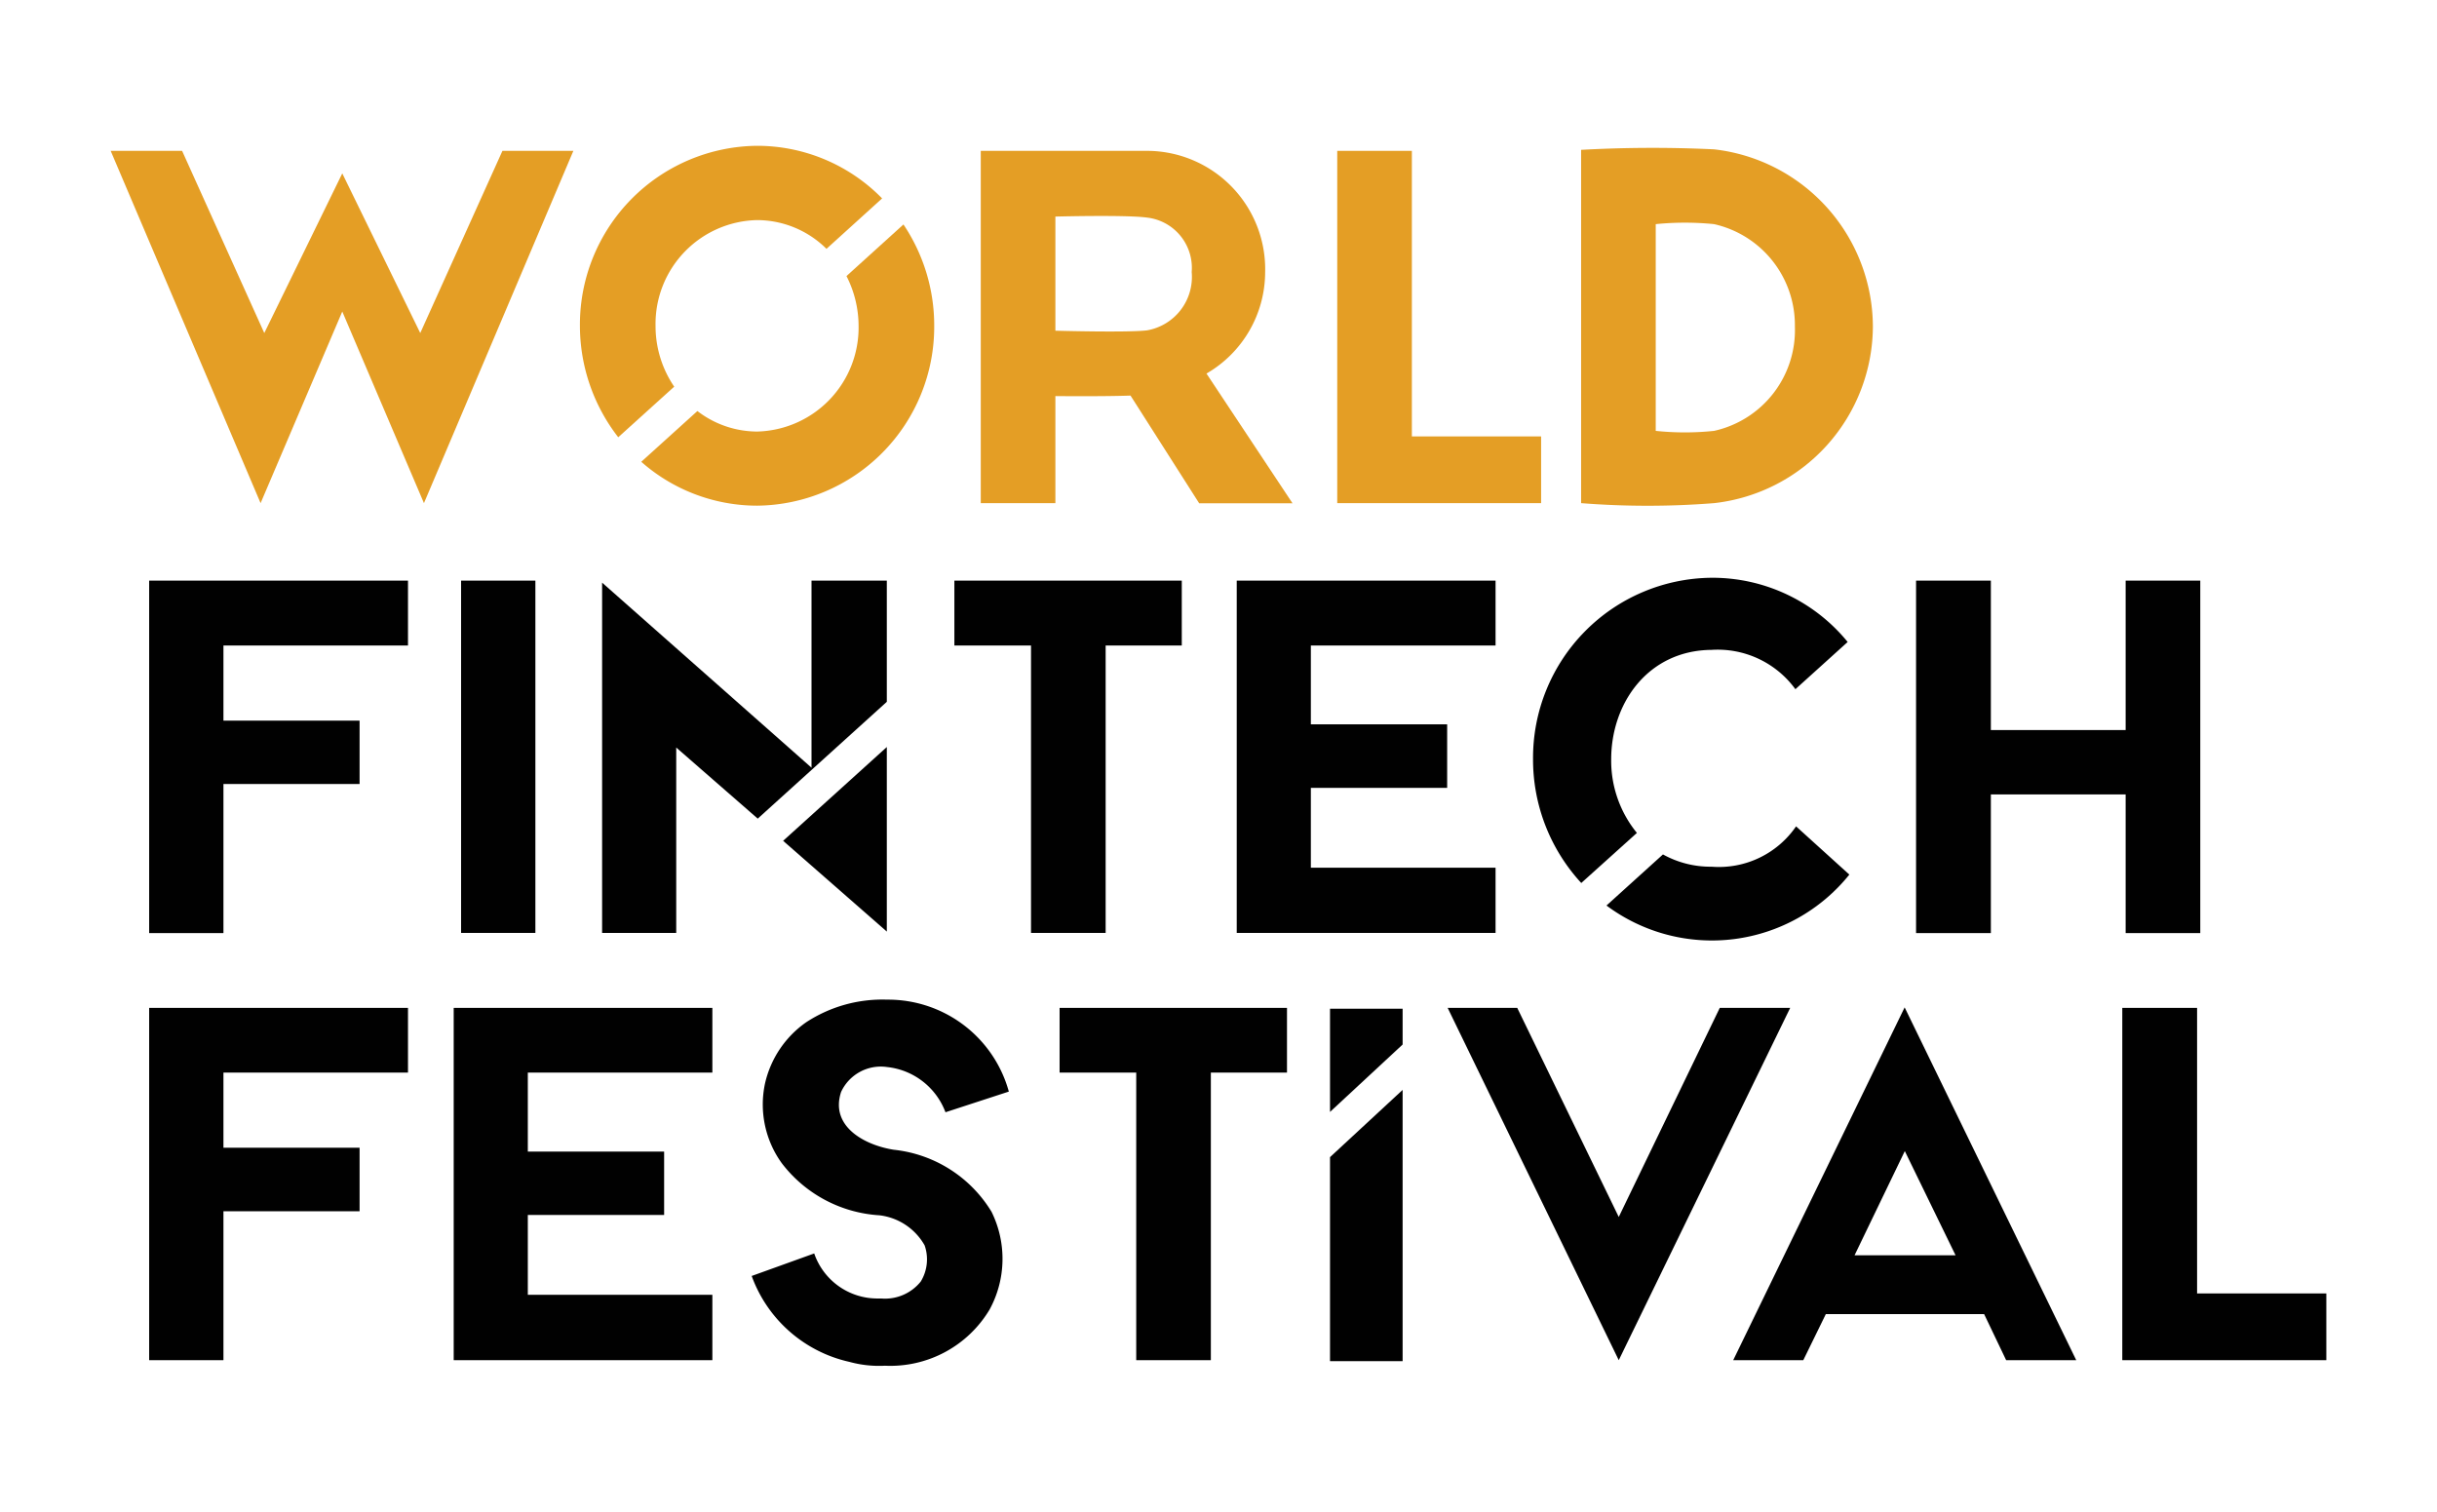 <?xml version="1.0" encoding="UTF-8"?>
<svg xmlns="http://www.w3.org/2000/svg" id="Layer_1" data-name="Layer 1" width="145" height="89.93" viewBox="0 0 145 89.93">
  <path d="M101.835,51.565a5.815,5.815,0,0,1-2.89-.73l-3.36,3.04a10.493,10.493,0,0,0,14.45-1.84l-3.17-2.87a5.568,5.568,0,0,1-5.03,2.4" fill="#010101"></path>
  <path d="M40.115,23.005a6.404,6.404,0,0,1-1.11-3.62,6.175,6.175,0,0,1,6.04-6.29,5.873,5.873,0,0,1,4.13,1.71l3.31-3a10.403,10.403,0,0,0-7.44-3.13,10.64,10.64,0,0,0-10.54,10.7,10.817,10.817,0,0,0,2.28,6.64Z" fill="#e49e25"></path>
  <polygon points="34.115 8.975 25.225 29.935 20.365 18.535 15.505 29.935 6.585 8.975 10.835 8.975 15.725 19.815 20.365 10.315 25.005 19.815 29.895 8.975 34.115 8.975" fill="#e49e25"></polygon>
  <polygon points="21.395 46.645 13.295 46.645 13.295 55.515 8.875 55.515 8.875 34.545 24.275 34.545 24.275 38.405 13.325 38.405 13.295 38.405 13.295 42.875 21.395 42.875 21.395 46.645" fill="#010101"></polygon>
  <rect x="27.435" y="34.545" width="4.42" height="20.96" fill="#010101"></rect>
  <polygon points="52.765 41.755 52.765 34.545 48.285 34.545 48.285 45.675 35.825 34.665 35.825 55.505 40.235 55.505 40.235 44.475 45.085 48.705 52.765 41.755" fill="#010101"></polygon>
  <polygon points="46.595 50.025 52.765 55.425 52.765 44.445 46.595 50.025" fill="#010101"></polygon>
  <polygon points="70.315 38.405 65.785 38.405 65.785 55.505 61.345 55.505 61.345 38.405 56.785 38.405 56.785 34.545 61.345 34.545 65.785 34.545 70.315 34.545 70.315 38.405" fill="#010101"></polygon>
  <polygon points="88.985 51.625 88.985 55.505 73.585 55.505 73.585 34.545 88.985 34.545 88.985 38.405 78.025 38.405 77.995 38.405 77.995 43.095 86.105 43.095 86.105 46.875 77.995 46.875 77.995 51.625 78.025 51.625 88.985 51.625" fill="#010101"></polygon>
  <path d="M58.995,72.095a6.317,6.317,0,0,1-.11,5.81,6.88,6.88,0,0,1-6.23,3.35,6.671,6.671,0,0,1-2.12-.23,8.047,8.047,0,0,1-5.81-5.11l3.72-1.34a3.971,3.971,0,0,0,3.77,2.68h.22a2.725,2.725,0,0,0,2.35-1.01,2.529,2.529,0,0,0,.23-2.15,3.564,3.564,0,0,0-2.69-1.79,7.914,7.914,0,0,1-5.81-3.1,5.964,5.964,0,0,1-1-4.73,6.079,6.079,0,0,1,2.46-3.66,8.279,8.279,0,0,1,4.81-1.34,7.453,7.453,0,0,1,7.24,5.47l-3.77,1.23a4.181,4.181,0,0,0-3.47-2.69,2.602,2.602,0,0,0-2.74,1.48c-.67,2.04,1.37,3.16,3.13,3.44a7.754,7.754,0,0,1,5.82,3.69" fill="#010101"></path>
  <polygon points="76.575 63.815 72.045 63.815 72.045 80.925 67.605 80.925 67.605 63.815 63.045 63.815 63.045 59.965 67.605 59.965 72.045 59.965 76.575 59.965 76.575 63.815" fill="#010101"></polygon>
  <polygon points="83.455 62.145 83.455 60.015 79.135 60.015 79.135 66.155 83.455 62.145" fill="#010101"></polygon>
  <polygon points="79.135 68.845 79.135 80.985 83.455 80.985 83.455 64.845 79.135 68.845" fill="#010101"></polygon>
  <polygon points="96.315 80.925 86.135 59.965 90.275 59.965 96.315 72.405 102.325 59.965 106.515 59.965 96.315 80.925" fill="#010101"></polygon>
  <path d="M123.535,80.925h-4.17l-1.31-2.74h-9.42l-1.34,2.74h-4.17l10.2-20.99Zm-7.18-6.24-3.02-6.2-2.99,6.2Z" fill="#010101"></path>
  <polygon points="138.415 80.925 126.275 80.925 126.275 59.965 130.725 59.965 130.725 76.955 138.415 76.955 138.415 80.925" fill="#010101"></polygon>
  <path d="M97.395,49.555a6.787,6.787,0,0,1-1.53-4.38c0-3.35,2.2-6.48,5.97-6.51a5.718,5.718,0,0,1,4.99,2.34l3.11-2.81a10.383,10.383,0,0,0-8.1-3.82,10.715,10.715,0,0,0-10.62,10.79,10.835,10.835,0,0,0,2.87,7.37Z" fill="#010101"></path>
  <path d="M71.345,29.935l-4.08-6.4c-1.68.06-4.47.03-4.47.03v6.37h-4.44V8.975h9.9a7.042,7.042,0,0,1,7.02,7.24,6.98,6.98,0,0,1-3.49,6.01l5.12,7.72h-5.56Zm-3.1-10.28a3.226,3.226,0,0,0,2.66-3.47,3.011,3.011,0,0,0-2.66-3.24c-1.23-.17-5.45-.06-5.45-.06v6.79c-.01,0,4.27.12,5.45-.02" fill="#e49e25"></path>
  <polygon points="91.695 29.935 79.565 29.935 79.565 8.975 84.005 8.975 84.005 25.965 91.695 25.965 91.695 29.935" fill="#e49e25"></polygon>
  <path d="M111.435,19.425a10.622,10.622,0,0,1-9.45,10.51,50.457,50.457,0,0,1-7.91,0V8.915a77.013,77.013,0,0,1,7.91-.03,10.649,10.649,0,0,1,9.45,10.54m-4.64,0a6.161,6.161,0,0,0-4.81-6.09,17.277,17.277,0,0,0-3.47,0v12.3a16.551,16.551,0,0,0,3.47,0,6.137,6.137,0,0,0,4.81-6.21" fill="#e49e25"></path>
  <path d="M50.365,16.425a6.535,6.535,0,0,1,.72,2.96,6.188,6.188,0,0,1-6.04,6.29,5.84,5.84,0,0,1-3.55-1.22l-3.34,3.02a10.435,10.435,0,0,0,6.89,2.61,10.643,10.643,0,0,0,10.54-10.71,10.775,10.775,0,0,0-1.83-6.02Z" fill="#e49e25"></path>
  <polygon points="130.915 34.545 130.915 55.515 126.475 55.515 126.475 47.265 118.455 47.265 118.455 55.515 114.005 55.515 114.005 34.545 118.455 34.545 118.455 43.435 126.475 43.435 126.475 34.545 130.915 34.545" fill="#010101"></polygon>
  <polygon points="21.395 72.065 13.295 72.065 13.295 80.925 8.875 80.925 8.875 59.965 24.275 59.965 24.275 63.815 13.325 63.815 13.295 63.815 13.295 68.285 21.395 68.285 21.395 72.065" fill="#010101"></polygon>
  <polygon points="42.385 77.035 42.385 80.925 26.995 80.925 26.995 59.965 42.385 59.965 42.385 63.815 31.435 63.815 31.405 63.815 31.405 68.515 39.515 68.515 39.515 72.285 31.405 72.285 31.405 77.035 31.435 77.035 42.385 77.035" fill="#010101"></polygon>
</svg>
